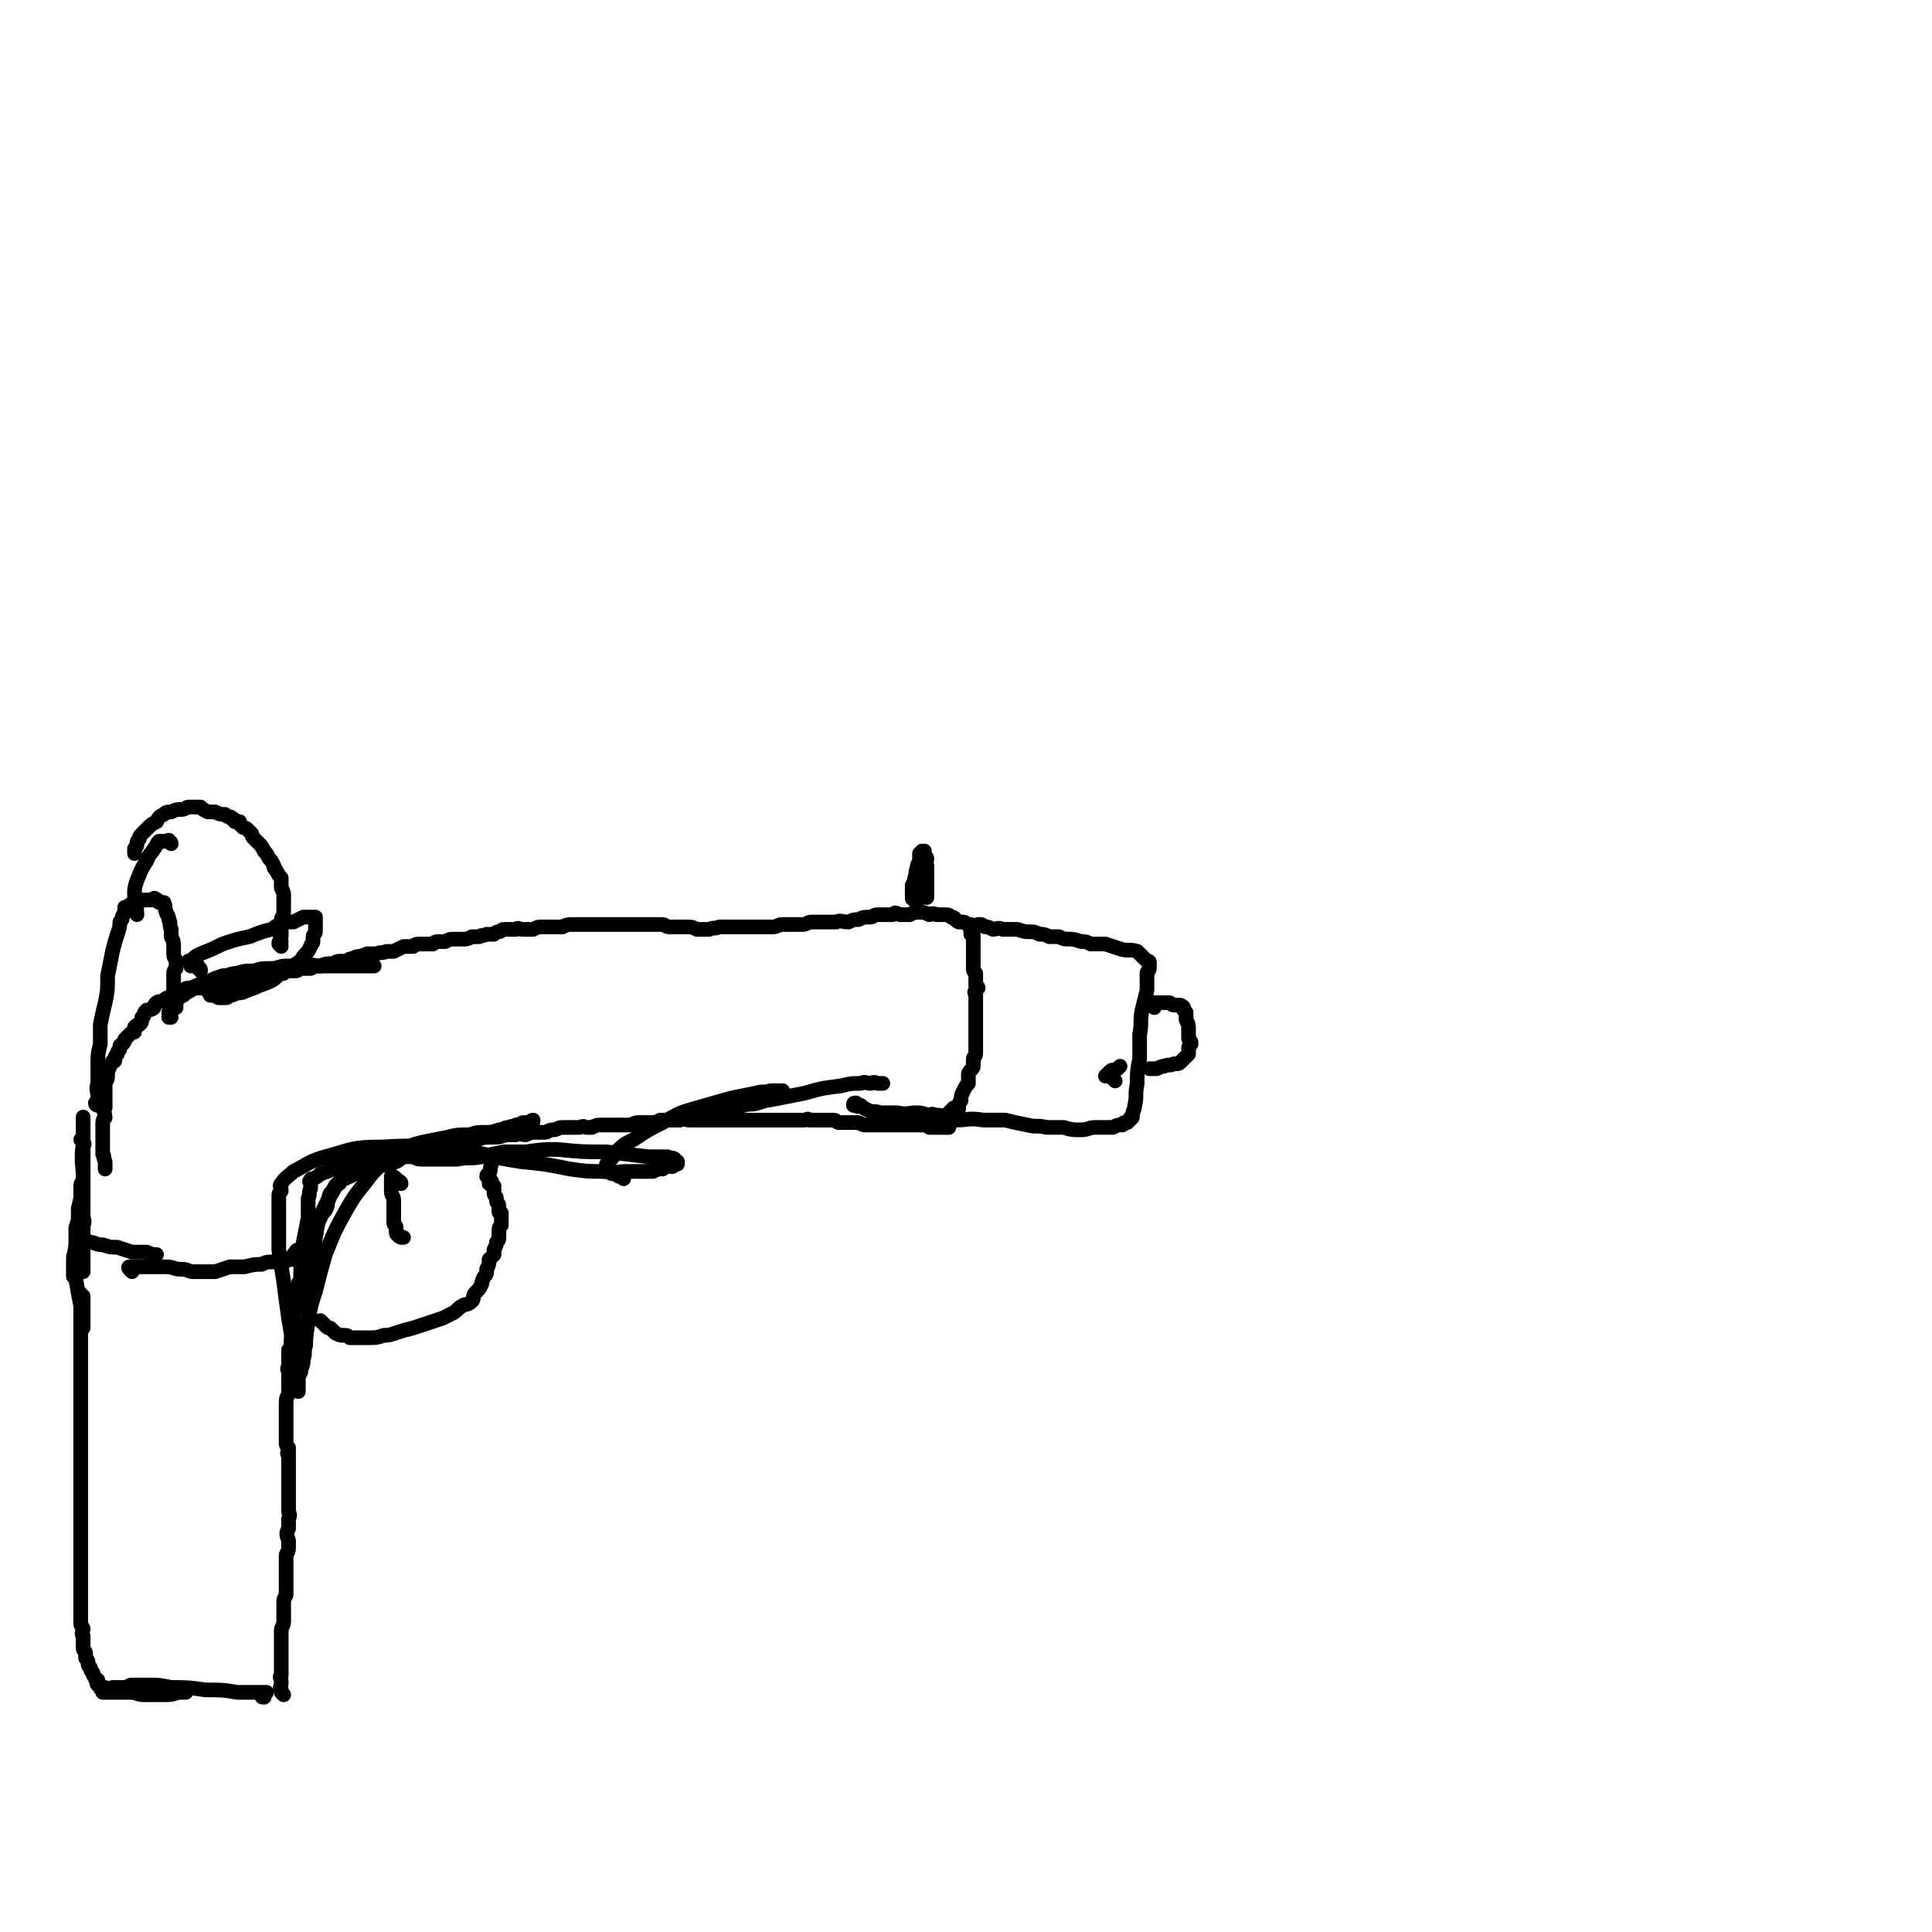 <svg viewBox='0 0 790 790' version='1.1' xmlns='http://www.w3.org/2000/svg' xmlns:xlink='http://www.w3.org/1999/xlink'><g fill='none' stroke='#000000' stroke-width='6' stroke-linecap='round' stroke-linejoin='round'><path d='M108,694c-1,0 -1,0 -1,-1 -1,0 0,0 0,0 0,-1 1,-1 1,-1 0,0 1,0 1,0 -2,0 -2,0 -4,0 -4,0 -4,0 -8,0 -6,-1 -6,-1 -13,-1 -7,-1 -7,-1 -14,-1 -5,-1 -5,-1 -10,-1 -3,0 -3,0 -6,0 -2,0 -1,1 -3,1 -1,0 -1,0 -2,0 -1,0 -1,0 -2,0 0,0 0,0 0,0 -1,0 -1,0 -1,0 0,0 1,0 1,0 2,0 2,0 3,0 3,0 3,0 5,0 3,0 3,1 6,1 1,0 1,0 3,0 2,0 2,0 4,1 1,0 1,0 2,0 1,-1 1,-1 2,0 1,0 1,0 2,0 1,0 2,0 2,0 -1,0 -2,0 -3,0 -3,1 -3,1 -6,1 -4,0 -4,0 -8,0 -3,0 -3,-1 -6,-1 -3,0 -3,0 -6,0 -1,0 -1,0 -2,0 -1,-1 -1,0 -2,0 -1,0 -1,0 -1,0 0,0 0,0 1,0 2,0 2,0 5,0 4,0 4,-1 8,0 4,0 4,0 8,0 3,0 3,0 6,0 2,0 2,0 3,0 1,0 1,0 2,0 1,0 1,0 1,0 0,0 0,0 0,-1 -2,0 -2,1 -3,1 -3,0 -3,-1 -5,0 -2,0 -2,0 -4,0 -2,0 -2,0 -3,0 -2,0 -2,0 -4,0 -2,0 -2,0 -3,0 -1,0 -1,0 -2,0 0,0 0,0 -1,0 -1,0 -1,0 -1,0 -1,0 -1,0 -1,0 -1,0 -1,0 -1,0 -1,0 -1,0 -2,0 0,-1 0,0 -1,0 -1,-1 -1,0 -2,0 0,-1 0,-1 0,-1 -1,0 0,-1 0,-1 -1,0 -1,1 -1,1 -1,0 -1,-1 -1,-1 0,0 0,-1 -1,-1 0,0 0,0 0,0 -1,-1 0,-1 0,-2 -1,0 -1,0 -1,-1 -1,-1 -1,-1 -1,-2 -1,-1 -1,-1 -1,-2 -1,-1 -1,-1 -1,-2 0,-1 0,-1 -1,-2 0,-1 0,-1 0,-2 0,-1 -1,-1 -1,-2 0,-1 0,-1 0,-3 0,-1 0,-1 0,-2 -1,-1 0,-2 0,-3 -1,-2 -1,-1 -1,-3 0,-1 0,-2 0,-3 0,-2 0,-2 0,-3 0,-2 0,-2 0,-3 0,-2 0,-2 0,-3 0,-1 0,-1 0,-2 0,-1 0,-1 0,-3 0,-2 0,-2 0,-4 0,-1 0,-1 0,-3 0,-2 0,-2 0,-4 0,-2 0,-2 0,-3 0,-2 0,-2 0,-4 0,-2 0,-2 0,-4 0,-1 0,-1 0,-3 0,-3 0,-3 0,-5 0,-2 0,-2 0,-5 0,-2 0,-2 0,-5 0,-2 0,-2 0,-5 0,-3 0,-3 0,-5 0,-3 0,-3 0,-6 0,-1 0,-1 0,-3 0,-2 0,-2 0,-3 0,-1 0,-1 0,-2 0,-1 0,-1 0,-1 0,0 0,0 0,-1 0,0 0,0 0,-1 0,-4 0,-4 0,-7 0,-7 0,-7 0,-14 0,-7 0,-7 0,-13 0,-4 0,-4 0,-8 0,-2 0,-2 0,-5 0,-1 0,-1 0,-2 0,0 0,-1 0,-1 0,0 0,1 1,1 0,2 0,2 0,3 0,2 0,2 0,4 0,1 0,1 0,2 0,1 0,1 0,2 0,1 0,1 0,1 0,0 0,1 0,1 0,-1 0,-2 0,-3 -1,-3 -1,-3 -1,-6 -1,-5 -1,-5 -2,-11 0,-5 0,-5 0,-10 0,-5 0,-5 0,-9 0,-3 1,-3 1,-6 0,-1 0,-1 0,-2 0,-1 0,-1 0,-2 0,0 0,0 0,0 0,1 0,1 0,3 0,2 0,2 -1,5 0,4 0,4 0,7 0,3 0,3 0,6 -1,2 -1,2 -1,4 0,2 0,2 0,3 0,0 0,0 0,0 0,-1 0,-1 0,-3 0,-2 0,-2 0,-5 1,-4 1,-4 1,-8 0,-4 1,-4 1,-9 0,-3 0,-3 1,-7 0,-2 0,-2 0,-5 0,-1 0,-1 1,-2 0,-1 0,-1 0,-2 0,0 0,0 0,0 0,1 0,1 0,1 0,2 -1,2 0,4 0,4 0,4 0,8 0,5 0,5 0,10 0,4 0,4 0,8 0,2 0,2 0,4 0,1 0,1 0,3 0,0 0,1 0,1 0,0 0,0 0,-1 -1,-1 0,-1 0,-3 -1,-7 -2,-7 -2,-14 1,-11 1,-11 2,-21 0,-7 -1,-7 0,-13 0,-4 0,-4 0,-8 0,-1 0,-1 0,-2 0,-1 0,-2 0,-1 0,1 0,2 0,4 0,5 0,5 0,9 -1,6 0,6 0,11 0,6 -1,6 0,11 0,3 0,3 0,6 1,2 0,2 0,4 0,1 0,1 0,1 0,1 0,2 0,1 0,-1 0,-2 0,-3 0,-4 0,-4 0,-8 0,-6 0,-6 0,-11 0,-4 0,-4 0,-8 0,-2 0,-2 0,-5 0,-1 1,-1 0,-2 0,-1 -1,-1 -1,-1 '/><path d='M116,693c0,0 -1,-1 -1,-1 0,-1 0,-1 0,-1 -1,-1 0,-1 0,-3 0,-2 -1,-2 0,-3 0,-2 0,-2 0,-5 0,-2 0,-2 0,-4 0,-2 0,-2 0,-4 0,-3 0,-3 0,-5 0,-2 1,-2 1,-4 0,-2 0,-2 0,-5 0,-1 0,-1 0,-3 0,-2 1,-2 1,-3 0,-1 0,-1 0,-2 0,-1 0,-1 0,-2 0,0 0,0 0,0 0,-1 0,-1 0,-1 0,-1 0,-1 0,-1 0,0 0,0 0,-1 0,0 0,0 0,-1 0,0 0,0 0,0 0,0 0,0 0,0 0,-1 0,-1 0,-2 0,-1 0,-1 0,-2 0,0 0,0 0,-1 0,-1 0,-1 0,-3 0,-1 1,-1 1,-3 0,-1 0,-1 0,-3 -1,-3 -1,-3 0,-5 0,-2 0,-2 0,-4 1,-2 0,-2 0,-3 0,-2 0,-2 0,-4 0,-2 0,-2 0,-4 0,-1 0,-1 0,-2 0,-1 0,-1 0,-1 0,-1 0,-1 0,-2 0,0 0,0 0,-1 0,0 0,0 0,0 0,-1 0,-1 0,-1 0,0 0,0 0,-1 0,0 0,0 0,0 0,-1 0,-1 0,-1 0,-1 0,-1 0,-1 0,0 0,0 0,-1 0,0 0,0 0,0 0,-1 0,-1 0,-2 0,0 0,0 0,-1 0,-1 0,0 0,-1 -1,-1 0,-1 0,-1 -1,0 0,0 0,-1 0,0 0,0 0,0 0,-1 0,-1 0,-1 0,0 0,0 0,0 -1,-1 -1,-1 -1,-2 0,-1 0,-1 0,-2 0,-1 0,-1 0,-1 0,-2 0,-2 0,-3 0,-3 0,-3 0,-5 0,-2 0,-3 0,-5 0,-2 0,-2 1,-4 0,-2 0,-2 0,-4 0,-2 0,-2 0,-3 0,-1 0,-1 0,-2 0,-1 -1,-1 0,-2 0,-1 0,-1 0,-2 0,0 0,0 0,-1 0,0 0,0 0,-1 0,-1 0,-1 0,-1 0,-1 0,-1 0,-2 0,0 1,0 1,-1 0,-1 0,-2 0,-3 0,-2 1,-2 1,-4 0,-1 0,-1 0,-3 0,-1 0,-1 0,-3 0,-1 0,-1 1,-3 0,-1 0,-1 0,-2 0,-1 -1,-1 0,-2 0,0 0,0 0,-1 0,-1 0,-1 0,-2 0,0 1,0 1,-1 0,-1 0,-1 0,-2 0,-1 1,-1 1,-2 0,-1 0,-1 0,-3 0,-1 0,-1 1,-3 0,-2 -1,-2 0,-3 0,-1 0,-1 0,-2 0,-1 0,-1 0,-2 0,0 0,-1 0,-1 0,-1 1,0 1,-1 0,0 0,0 0,-1 0,0 0,0 1,-1 0,0 -1,0 0,-1 0,0 0,0 1,-1 0,0 0,0 0,-1 1,-1 1,-1 1,-2 1,0 0,0 1,-1 0,-1 1,-1 2,-2 0,0 0,0 0,-1 1,-1 1,-1 2,-2 1,-2 1,-2 1,-4 1,-1 0,-1 1,-3 1,-1 1,-1 2,-3 0,0 0,0 1,-1 1,0 1,0 1,-1 1,-1 1,-1 1,-1 1,0 1,0 3,-1 1,0 1,-1 2,-1 1,-1 1,0 3,-1 2,0 2,-1 4,-1 1,-1 1,-1 3,-1 1,-1 1,0 3,-1 1,0 1,0 2,0 1,-1 1,-1 2,-1 2,-1 1,-1 3,-2 2,-1 2,0 5,0 1,-1 1,-1 2,-1 1,-1 1,0 3,-1 1,-1 1,-1 3,-2 1,0 1,0 3,0 2,-1 2,-1 4,-1 1,0 1,0 2,-1 2,0 2,0 3,-1 2,0 2,0 3,0 2,-1 2,-1 4,-1 2,0 2,0 5,0 2,0 2,0 5,-1 2,0 2,0 4,0 2,-1 2,0 4,0 2,-1 2,-1 4,-1 2,0 2,0 4,0 1,0 1,-1 3,-1 2,0 2,-1 4,-1 2,0 2,0 4,0 1,0 1,0 2,0 1,0 1,0 1,0 2,-1 2,0 3,0 1,0 1,0 2,0 2,-1 2,-1 4,-1 1,0 1,0 3,0 1,0 1,0 3,0 3,0 3,0 5,0 2,0 2,-1 4,-1 1,0 1,0 3,0 1,0 1,0 2,0 2,0 2,0 4,-1 2,0 2,0 5,0 1,0 1,0 3,0 2,-1 2,0 4,0 1,0 1,0 3,0 1,0 1,0 2,0 1,0 1,0 3,0 2,0 2,0 4,0 2,0 2,0 4,0 1,0 1,0 3,0 1,0 1,0 2,0 1,0 1,0 2,0 1,0 1,0 3,0 1,0 1,0 3,0 1,0 1,0 3,0 1,0 1,0 2,0 2,0 2,0 3,0 2,0 2,0 3,0 1,0 1,0 1,0 1,0 1,0 2,0 1,0 1,0 2,0 1,0 1,0 2,0 1,0 1,-1 2,0 1,0 1,0 2,0 1,0 1,0 2,0 1,0 1,0 2,0 1,0 1,0 2,0 1,0 1,0 2,0 1,0 1,1 2,1 1,0 1,0 2,0 1,0 1,0 2,0 1,0 1,0 2,0 1,0 1,0 2,0 2,1 2,1 3,1 1,0 1,0 3,0 1,0 1,0 2,0 1,0 1,0 2,0 2,0 2,0 3,0 1,0 1,0 2,0 1,0 1,0 2,0 0,0 0,0 1,0 1,0 1,0 2,0 1,0 1,0 2,0 0,0 0,0 1,0 1,0 1,0 2,0 1,0 1,0 1,0 1,0 1,0 2,0 1,0 0,0 1,1 1,0 1,0 2,0 0,0 0,0 1,0 1,0 1,0 1,0 0,0 0,0 1,0 0,0 0,0 0,0 1,0 1,0 1,0 0,0 0,0 1,0 0,0 0,0 1,0 0,0 0,0 0,0 0,-1 0,-1 0,-1 0,-1 1,-1 1,-1 0,0 0,0 1,-1 0,0 0,-1 1,-1 0,-1 0,-1 0,-2 1,-1 1,-1 1,-2 0,-1 0,-2 1,-3 0,-2 0,-2 1,-4 1,-2 1,-2 2,-3 0,-2 0,-2 0,-4 1,-2 2,-2 2,-3 0,-2 0,-2 0,-3 0,-1 1,-1 1,-2 0,-2 0,-2 0,-3 0,-2 0,-2 0,-3 0,-1 0,-1 0,-2 0,-1 0,-1 0,-1 0,-2 0,-2 0,-3 0,0 0,0 0,-1 0,-1 0,-1 0,-2 0,-1 0,-1 0,-2 0,-1 0,-1 0,-2 0,-1 0,-1 0,-2 0,-1 0,-1 0,-2 0,-1 0,-1 0,-1 0,-1 -1,-1 0,-2 0,-1 1,-1 1,-1 0,-1 -1,0 -1,-1 0,-1 0,-1 0,-2 0,0 0,0 0,0 0,-1 0,-1 0,-1 0,-1 0,-1 0,-1 0,0 0,0 0,-1 0,0 0,0 0,0 -1,-1 -1,-1 -1,-2 0,0 0,0 0,-1 0,0 0,0 0,-1 0,0 0,0 0,0 0,-1 0,-1 0,-1 0,-1 0,-1 0,-1 0,0 0,0 0,-1 0,-1 0,-1 0,-1 0,-1 0,-1 0,-1 0,-1 0,-1 0,-1 0,0 0,0 0,-1 0,0 0,0 0,-1 0,0 0,0 0,-1 0,0 0,0 0,-1 0,0 0,0 0,-1 0,0 0,0 0,0 0,-1 0,-1 -1,-1 0,0 0,0 0,-1 0,0 0,0 0,0 0,-1 0,-1 0,-1 0,0 0,0 0,0 0,-1 0,0 0,0 -1,-1 0,-1 0,-2 -1,0 -1,0 -1,0 -1,0 -1,-1 -2,-1 -1,0 -1,0 -2,0 -2,-1 -1,-2 -3,-2 -1,-1 -1,-1 -3,-1 -1,0 -1,0 -3,0 -2,-1 -2,0 -3,0 -2,-1 -2,-1 -4,-1 -2,0 -2,0 -4,1 -2,0 -2,0 -4,0 -2,-1 -2,-1 -3,0 -2,0 -2,0 -3,0 -1,0 -1,0 -3,0 -2,0 -2,1 -3,1 -3,0 -3,0 -5,1 -2,0 -2,0 -4,1 -3,0 -3,-1 -5,0 -3,0 -3,0 -5,0 -2,0 -2,0 -5,0 -2,0 -2,1 -4,1 -2,0 -2,0 -5,0 -1,0 -1,0 -3,0 -2,0 -2,1 -4,1 -2,0 -2,0 -4,0 -2,0 -2,0 -4,0 -2,0 -2,0 -4,0 -2,0 -2,0 -4,0 -1,0 -1,0 -3,0 -1,0 -1,0 -3,0 -2,1 -2,0 -4,1 -3,0 -3,0 -5,0 -2,-1 -2,-1 -5,-1 -1,0 -1,0 -3,0 -1,0 -1,0 -3,0 -2,0 -2,-1 -3,-1 -3,0 -3,0 -5,0 -2,0 -2,0 -4,0 -1,0 -1,0 -3,0 -1,0 -1,0 -3,0 -1,0 -1,0 -3,0 -1,0 -1,0 -3,0 -3,0 -3,0 -5,0 -2,0 -2,0 -3,0 -2,0 -2,0 -4,0 -2,0 -2,0 -4,0 -2,0 -2,0 -4,1 -3,0 -3,0 -5,0 -2,0 -2,0 -4,0 -1,0 -1,0 -3,1 -1,0 -1,0 -3,0 0,0 0,0 -1,0 -2,0 -2,-1 -3,0 -1,0 -1,0 -3,0 -1,0 -1,0 -2,0 -1,0 -1,1 -2,1 -1,0 -1,0 -2,1 -2,0 -2,0 -3,0 -2,1 -2,0 -3,1 -2,0 -2,0 -3,0 -2,1 -2,1 -4,1 -2,0 -2,0 -4,0 -1,0 -1,0 -3,1 -1,0 -1,0 -2,0 -2,0 -2,0 -3,1 -3,0 -3,0 -5,0 -2,0 -2,0 -3,1 -2,0 -2,0 -4,0 -2,1 -2,1 -4,2 -2,0 -2,0 -3,0 -2,1 -2,0 -4,1 -2,0 -2,0 -4,0 -1,1 -1,0 -2,1 -2,0 -2,0 -4,1 -1,0 -1,0 -2,1 -1,0 -1,0 -3,0 -2,0 -2,1 -3,1 -2,0 -3,0 -5,1 -2,0 -2,0 -4,1 -2,0 -2,0 -3,0 -2,0 -2,1 -3,1 -2,0 -2,0 -3,0 -1,0 -1,0 -2,1 -2,0 -2,0 -3,0 -2,1 -2,1 -4,1 -2,1 -2,1 -4,1 -1,0 -1,0 -2,0 -1,0 -1,1 -3,1 -1,0 -1,-1 -2,0 -1,0 -1,0 -3,0 -1,1 -1,1 -2,1 -1,0 -1,0 -2,0 -1,0 -1,1 -2,1 -2,0 -2,0 -4,0 -2,0 -2,0 -3,1 -1,0 -1,0 -2,0 -1,0 -1,0 -1,0 -1,0 -1,0 -1,0 -2,0 -2,0 -3,1 -1,0 0,0 -1,1 -1,0 -1,0 -2,1 -1,0 -1,0 -2,0 -1,1 -1,1 -1,1 -1,0 -1,0 -2,1 -1,1 -2,0 -3,1 -1,1 -1,1 -1,2 -1,1 -2,1 -3,1 -1,1 -1,1 -1,2 -1,1 0,1 -1,1 0,2 0,2 -1,3 -1,0 -1,0 -2,1 0,1 0,1 0,2 -1,0 -1,0 -2,1 -1,1 -1,1 -2,2 0,1 0,1 -1,2 0,0 -1,0 -1,1 0,0 0,0 0,1 -1,1 -1,1 -1,2 -1,1 -1,1 -1,2 0,1 0,1 -1,1 0,1 -1,1 -1,2 -1,2 -1,2 -1,4 0,2 -1,2 -1,4 0,2 0,2 0,5 0,2 0,2 0,4 -1,2 0,2 0,4 -1,1 -1,1 -1,3 0,2 0,2 0,4 0,2 0,2 0,4 0,2 0,2 0,4 1,1 0,1 1,3 0,1 0,1 0,2 0,0 0,1 0,1 '/><path d='M132,541c0,0 -1,-1 -1,-1 0,0 1,1 2,2 1,1 1,1 2,1 1,1 1,1 2,2 2,1 2,1 3,1 2,0 2,0 3,1 2,0 2,0 4,0 2,0 2,0 4,0 3,0 3,0 6,-1 2,0 2,0 5,-1 3,-1 3,-1 7,-2 3,-1 3,-1 6,-2 3,-1 3,-1 6,-2 2,-1 2,-1 4,-2 2,-1 2,-2 4,-3 1,-1 2,0 4,-2 1,-1 0,-1 1,-3 2,-2 2,-2 3,-4 0,-1 0,-1 1,-3 1,-1 1,-1 1,-3 1,-2 1,-2 1,-4 1,-1 1,-1 2,-2 0,-1 0,-1 0,-2 1,-2 1,-2 1,-3 1,-1 1,-1 1,-2 0,-1 0,-1 0,-2 0,-2 0,-2 1,-3 0,-1 0,-1 0,-2 0,-2 0,-2 0,-3 -1,0 -1,0 -1,-1 0,-1 0,-1 0,-1 0,-1 0,-1 0,-1 0,-1 -1,-1 -1,-2 0,-1 0,-1 0,-1 0,-1 -1,-1 -1,-2 0,-1 0,-1 0,-1 0,-1 0,-1 0,-1 -1,-1 0,-1 0,-1 -1,-1 -1,0 -2,-1 0,0 1,0 1,-1 0,0 -1,0 -1,0 0,0 0,-1 0,-1 0,0 0,-1 0,-1 0,0 -1,0 -1,0 0,-1 1,-1 1,-1 1,-2 0,-2 1,-4 '/><path d='M164,484c0,-1 -1,-1 -1,-1 -1,-1 -1,-1 -1,-1 0,0 0,0 0,0 -1,-1 -1,-1 -2,-1 0,0 0,0 0,0 0,1 0,1 0,3 0,2 0,2 0,3 0,2 1,2 1,4 0,1 0,1 0,2 0,1 0,1 0,2 0,1 0,1 0,2 0,1 0,1 0,1 0,1 0,1 0,2 0,1 1,1 1,2 0,1 0,1 0,2 0,0 0,1 1,1 0,1 0,0 1,1 0,0 0,0 1,0 '/><path d='M40,452c0,0 -1,0 -1,-1 0,0 0,0 1,-1 0,-1 0,-1 0,-2 0,-2 -1,-2 0,-5 0,-4 0,-4 0,-7 0,-5 0,-5 1,-9 0,-4 0,-4 0,-8 1,-5 1,-5 2,-9 1,-5 1,-5 1,-11 1,-5 1,-5 2,-10 1,-4 1,-4 2,-7 1,-3 1,-3 1,-5 1,-1 1,-1 1,-2 0,-1 1,-1 1,-2 0,-1 0,-1 0,-1 0,-1 0,-1 0,-1 0,0 1,0 2,-1 0,0 0,0 1,0 1,-1 1,-1 3,-1 0,-1 0,-1 1,-1 1,0 1,0 2,0 1,0 1,0 3,0 0,-1 0,-1 1,0 1,0 0,0 1,1 1,0 1,0 2,0 1,2 0,2 1,4 0,1 1,1 1,3 1,1 0,2 1,4 0,1 0,1 0,3 1,2 1,2 1,4 0,2 0,2 0,3 0,2 1,2 1,3 0,2 0,2 0,3 -1,1 -1,1 -1,3 0,1 0,2 0,3 0,2 0,2 0,4 0,2 0,2 0,3 0,1 0,1 0,2 0,1 0,1 -1,2 0,0 0,0 -1,1 0,1 1,1 1,2 -1,0 -1,0 -1,0 '/><path d='M375,369c-1,0 -1,-1 -1,-1 -1,-1 -1,0 -1,-1 0,-1 0,-1 0,-1 0,-2 0,-2 0,-4 1,-2 1,-1 1,-3 1,-2 0,-2 1,-4 0,-1 0,-1 1,-3 0,-1 0,0 0,-1 0,-1 0,-1 0,-2 0,0 1,1 1,1 0,-1 0,-1 0,-2 0,0 1,0 1,0 0,0 0,1 0,2 0,1 1,0 1,1 0,2 -1,2 0,3 0,2 0,2 0,4 0,2 0,2 0,4 0,1 0,1 0,3 0,1 0,1 0,2 '/><path d='M72,412c0,0 -1,0 -1,-1 0,0 1,0 1,0 0,0 0,0 0,-1 0,0 -1,-1 0,-1 0,-1 0,0 1,-1 1,0 1,-1 2,-1 1,-1 1,-1 3,-2 1,-1 1,-2 3,-2 2,-2 2,-1 5,-2 2,-1 2,-1 5,-2 3,0 3,-1 6,-1 3,-1 3,-1 7,-1 3,-1 3,-1 7,-1 3,0 3,-1 6,-1 2,0 2,0 4,0 2,0 2,0 4,0 3,-1 3,0 6,0 2,0 2,0 5,0 2,0 2,0 3,0 2,0 2,0 3,0 1,0 1,0 2,0 2,0 2,0 3,0 0,0 0,0 1,0 1,0 1,0 2,0 0,0 0,0 1,0 0,0 0,0 1,0 0,0 0,0 0,0 0,0 0,0 1,0 '/><path d='M82,397c0,-1 0,-1 -1,-1 0,-1 0,-1 0,-1 -1,0 -1,0 -1,0 0,0 0,0 -1,0 0,-1 0,0 -1,0 0,-1 0,-1 -1,-2 0,0 0,0 0,0 0,0 1,0 2,-1 1,-1 1,-1 3,-2 5,-2 5,-2 9,-4 6,-2 6,-2 11,-3 5,-2 5,-2 9,-3 3,-2 3,-2 6,-3 1,0 2,0 3,0 2,-1 2,-1 4,-2 1,0 1,0 2,0 1,0 1,0 2,0 0,0 0,0 0,0 1,0 1,0 1,0 0,1 0,1 0,1 0,1 0,1 0,2 0,1 0,1 0,3 0,1 -1,1 -1,2 0,1 0,1 0,2 0,1 -1,1 -1,2 -1,2 -1,2 -2,3 -1,1 -1,1 -2,3 -2,1 -2,1 -4,3 -2,1 -2,1 -4,2 -2,1 -2,2 -4,3 -2,1 -2,1 -5,2 -2,1 -2,1 -5,2 -2,1 -2,1 -4,1 -2,1 -2,1 -3,1 -1,1 -1,1 -2,1 -1,0 -1,0 -2,0 -1,0 -1,0 -2,-1 -1,0 -1,0 -2,0 0,-1 -1,-1 -1,-2 '/><path d='M54,520c-1,-1 -1,-1 -1,-1 -1,-1 0,-1 0,-1 1,0 1,0 3,0 2,0 2,0 4,0 4,0 4,0 8,0 3,0 3,1 6,1 3,0 3,1 5,1 2,0 2,0 4,0 3,0 3,0 5,0 3,-1 3,-1 6,-2 3,0 3,0 6,0 4,-1 4,-1 7,-1 2,-1 2,-1 5,-1 2,0 2,0 4,-1 1,0 1,1 2,0 1,0 1,0 2,0 0,-1 0,-1 0,-2 1,-1 1,-2 2,-2 '/><path d='M35,508c0,0 -2,-1 -1,-1 0,0 1,0 3,1 2,0 2,1 5,1 3,1 3,1 6,1 3,1 3,1 6,2 3,0 3,0 6,0 2,1 3,1 4,1 '/><path d='M127,523c0,0 0,0 -1,-1 0,0 0,0 0,0 -1,0 -1,1 -2,1 0,0 -1,-1 -1,0 0,0 0,1 0,1 0,0 0,-1 0,-2 0,-2 0,-2 0,-4 1,-5 1,-5 1,-10 1,-5 1,-5 2,-10 0,-4 0,-4 0,-8 1,-2 0,-2 1,-4 0,-1 0,-1 0,-2 0,-1 -1,-1 0,-1 0,-1 0,-1 1,-1 2,-1 2,-1 3,-2 3,-1 3,-1 5,-2 3,-1 3,-1 6,-2 5,-2 5,-2 9,-3 6,-2 6,-2 11,-3 6,-1 6,-2 11,-3 5,-1 5,-1 10,-2 4,-1 4,-1 9,-1 3,-1 3,-1 7,-1 2,0 2,0 5,-1 2,0 2,-1 4,-1 2,-1 2,0 3,-1 2,0 2,-1 3,-1 1,0 1,0 2,0 1,0 1,-1 2,-1 0,0 0,0 0,0 0,1 0,1 -1,1 0,1 0,1 -1,1 -1,1 -1,1 -2,2 -3,1 -3,0 -6,1 -4,1 -4,1 -7,2 -3,0 -3,0 -6,1 -4,1 -4,1 -8,2 -3,0 -2,0 -5,1 -3,0 -3,0 -5,0 -2,0 -2,0 -5,1 -1,0 -1,0 -3,0 -2,0 -2,-1 -3,0 -2,0 -1,0 -3,1 0,0 0,-1 -1,-1 -1,1 0,1 -1,2 -3,2 -3,2 -5,4 -4,4 -4,4 -7,8 -4,5 -4,5 -7,10 -5,9 -5,9 -9,19 -2,7 -2,7 -4,15 -2,6 -2,6 -3,13 -1,5 -1,5 -1,9 -1,3 0,3 -1,6 0,3 -1,3 -1,5 -1,1 -1,1 -1,2 0,0 0,0 0,1 0,0 0,0 0,0 0,0 -1,0 -1,-1 0,-1 0,-1 0,-3 0,-5 -1,-5 -1,-9 -1,-6 -1,-6 -2,-12 -1,-7 -1,-7 -2,-15 -1,-6 -1,-6 -2,-13 0,-5 0,-5 0,-10 0,-3 0,-3 0,-6 0,-1 0,-1 0,-3 0,-2 0,-2 0,-3 0,-1 0,-1 1,-2 0,-2 -1,-2 0,-3 2,-3 3,-3 5,-5 6,-3 6,-4 13,-6 11,-3 11,-4 23,-4 16,-1 16,0 32,1 12,2 12,3 25,5 10,1 10,1 20,3 7,1 7,1 14,1 5,1 5,0 9,0 3,0 3,0 7,0 2,0 2,0 4,0 2,-1 2,-1 4,-1 1,-1 1,-1 2,-1 1,0 2,0 2,0 0,0 0,-1 0,-1 0,0 0,0 1,0 0,0 0,0 0,0 1,-1 1,0 1,0 0,-1 0,-1 0,-1 0,0 0,0 0,0 -1,0 -1,0 -1,0 0,0 0,-1 0,-1 -1,-1 -2,0 -3,-1 -4,0 -4,0 -8,0 -8,-1 -8,-1 -17,-2 -10,0 -10,0 -20,-1 -6,0 -6,0 -13,1 -4,0 -4,0 -9,0 -5,1 -5,1 -9,2 -5,1 -5,0 -10,1 -4,0 -4,0 -8,0 -3,0 -3,0 -7,0 -2,0 -2,-1 -4,-1 -2,0 -2,0 -4,0 -2,0 -2,0 -4,0 -2,0 -2,0 -3,0 -3,1 -3,1 -6,2 -3,1 -3,1 -6,3 -4,3 -4,3 -7,6 -3,5 -3,5 -5,9 -3,6 -3,7 -4,13 -1,8 -1,8 -2,15 -1,8 0,8 -1,16 0,7 -1,7 -1,13 -1,4 -1,4 -2,9 0,3 -1,3 -1,5 0,2 0,2 0,3 0,1 0,1 0,2 '/><path d='M255,482c0,0 0,-1 -1,-1 0,0 0,0 -1,0 -1,-1 -1,-1 -2,-1 -1,0 -1,0 -2,-1 -1,0 -1,0 -1,-1 0,-1 0,-1 0,-2 2,-2 2,-2 4,-5 3,-3 3,-3 7,-5 6,-4 6,-4 12,-7 7,-4 7,-4 14,-6 7,-2 7,-2 14,-4 5,-1 5,-1 10,-2 3,-1 3,0 6,-1 1,0 1,0 2,0 1,0 1,0 1,0 1,0 2,0 2,0 -1,1 -2,2 -4,2 -2,2 -3,2 -6,3 -3,1 -3,0 -6,1 -3,1 -3,1 -5,2 -3,0 -3,0 -5,0 -2,1 -2,0 -3,1 -1,0 -1,0 -2,0 0,0 1,0 1,0 2,-1 2,-1 4,-1 7,-2 7,-2 14,-3 11,-2 11,-2 21,-4 7,-2 7,-2 15,-3 4,-1 4,-1 8,-1 2,-1 2,0 4,0 2,-1 2,0 3,0 0,0 0,0 1,0 0,0 0,0 0,0 0,0 0,0 1,0 '/><path d='M351,452c-1,0 -1,-1 -1,-1 -1,0 -1,0 -1,1 0,0 0,0 1,0 1,1 1,0 2,0 1,1 1,1 3,2 2,1 2,0 5,1 3,0 3,0 7,0 4,1 4,0 8,0 3,0 3,1 6,1 2,0 2,0 3,0 1,0 1,1 1,1 1,0 1,0 1,0 1,-1 1,-1 1,-1 1,-1 1,0 1,-1 1,-1 1,-1 2,-2 '/><path d='M383,457c0,-1 -1,-1 -1,-1 -1,-1 -1,0 -2,0 -1,0 -1,0 -1,0 -1,0 -1,0 -2,0 0,0 0,0 -1,0 0,0 -1,0 -1,0 0,0 0,1 1,1 1,0 1,0 2,0 3,0 3,0 5,0 4,0 4,1 8,1 5,0 5,-1 11,0 4,0 4,0 9,0 4,1 4,1 9,2 4,1 4,0 8,1 4,0 4,0 7,0 3,1 4,1 7,1 3,0 3,-1 6,-1 2,0 2,0 4,0 2,0 2,0 3,0 2,-1 2,-1 3,-1 0,0 0,0 1,0 0,0 0,-1 1,-1 0,0 0,0 0,0 1,0 1,0 1,0 0,0 0,0 1,-1 0,-1 0,-1 1,-1 0,-3 1,-3 1,-5 1,-4 0,-4 1,-9 0,-5 0,-5 1,-10 0,-5 0,-5 0,-10 1,-5 0,-5 1,-10 1,-4 1,-4 2,-8 0,-2 0,-2 0,-4 0,-1 0,-2 0,-3 0,-1 1,-1 1,-2 0,-1 0,-1 0,-1 0,0 0,0 0,-1 0,0 0,0 0,0 0,-1 0,-1 -1,-1 -1,-1 -1,-1 -2,-2 -1,-1 -1,-1 -2,-2 -3,-1 -4,0 -7,-1 -3,-1 -3,-1 -6,-2 -3,0 -3,0 -6,0 -2,-1 -2,-1 -4,-1 -3,-1 -3,-1 -5,-1 -2,0 -2,0 -4,-1 -2,0 -2,0 -4,0 -2,-1 -2,-1 -4,-1 -2,-1 -2,-1 -4,-1 -2,0 -2,0 -5,-1 -3,0 -3,0 -6,0 -2,-1 -2,0 -4,0 -2,-1 -2,-1 -3,-1 -1,0 -1,-1 -2,-1 0,0 -1,0 -1,0 '/><path d='M472,412c0,-1 0,-1 -1,-1 0,-1 -1,0 -1,0 1,0 1,-1 2,-1 2,0 2,0 3,0 2,0 2,0 3,0 1,0 1,1 2,1 1,0 1,0 2,0 1,0 1,0 2,1 0,0 0,1 0,1 1,1 1,1 1,1 0,2 0,2 0,3 1,2 1,2 1,4 0,1 0,1 0,3 0,1 0,1 1,2 0,0 0,0 0,1 -1,1 -1,1 -1,2 0,1 0,1 0,2 -1,1 -1,1 -1,1 -1,1 -1,1 -2,2 -1,1 -1,1 -3,1 -2,1 -2,0 -4,1 -1,0 -1,0 -3,1 0,0 0,0 -1,0 -1,0 -1,0 -1,0 0,0 0,0 -1,0 0,0 0,0 0,0 '/><path d='M456,442c-1,-1 -1,-1 -1,-1 -1,-1 -1,-1 -1,-1 -1,0 -1,0 -1,0 0,-1 -1,0 -1,0 1,-1 1,-1 2,-2 1,-1 2,0 3,-1 1,-1 1,-1 1,-1 '/><path d='M115,387c0,0 -1,-1 -1,-1 0,-1 0,-1 1,-1 0,-1 -1,-1 0,-2 0,-2 0,-2 0,-3 0,-2 0,-2 0,-4 0,-1 1,-1 1,-3 0,-1 0,-1 0,-3 0,-2 0,-2 0,-4 0,-1 0,-1 -1,-3 0,-2 0,-2 0,-4 -1,-1 -1,-1 -2,-3 -1,-1 -1,-1 -1,-2 -1,-2 -1,-2 -2,-3 -1,-2 -1,-2 -2,-3 -1,-2 -1,-2 -2,-3 -1,-1 -1,-1 -2,-2 -1,-1 -1,-1 -1,-2 -1,-1 -1,-1 -2,-2 -1,-1 -1,0 -2,-1 -1,-1 -1,-1 -1,-2 -1,0 -1,0 -2,0 0,-1 0,-1 -1,-1 0,-1 -1,-1 -1,-1 -1,0 -1,0 -2,-1 -2,0 -2,0 -4,-1 -2,0 -2,0 -3,0 -2,-1 -2,-1 -3,-2 -1,0 -1,0 -2,0 -1,0 -1,0 -3,0 -1,0 -1,1 -3,1 -2,0 -2,0 -4,1 -2,0 -2,0 -3,1 -2,1 -2,1 -3,3 -2,1 -2,1 -3,2 -1,1 -1,1 -1,1 -1,1 -1,1 -2,2 -1,1 -1,1 -1,2 -1,1 -1,1 -1,2 0,1 0,1 -1,2 0,1 0,1 0,2 '/><path d='M70,345c0,0 0,-1 -1,-1 0,0 0,-1 0,0 -1,0 -1,0 -1,0 0,0 -1,0 -1,0 0,0 0,0 -1,0 -1,0 -1,0 -1,0 -1,1 -1,2 -2,3 -1,2 -2,2 -3,5 -2,3 -2,3 -4,8 -1,3 -1,3 -1,6 0,4 1,5 1,8 '/></g>
</svg>